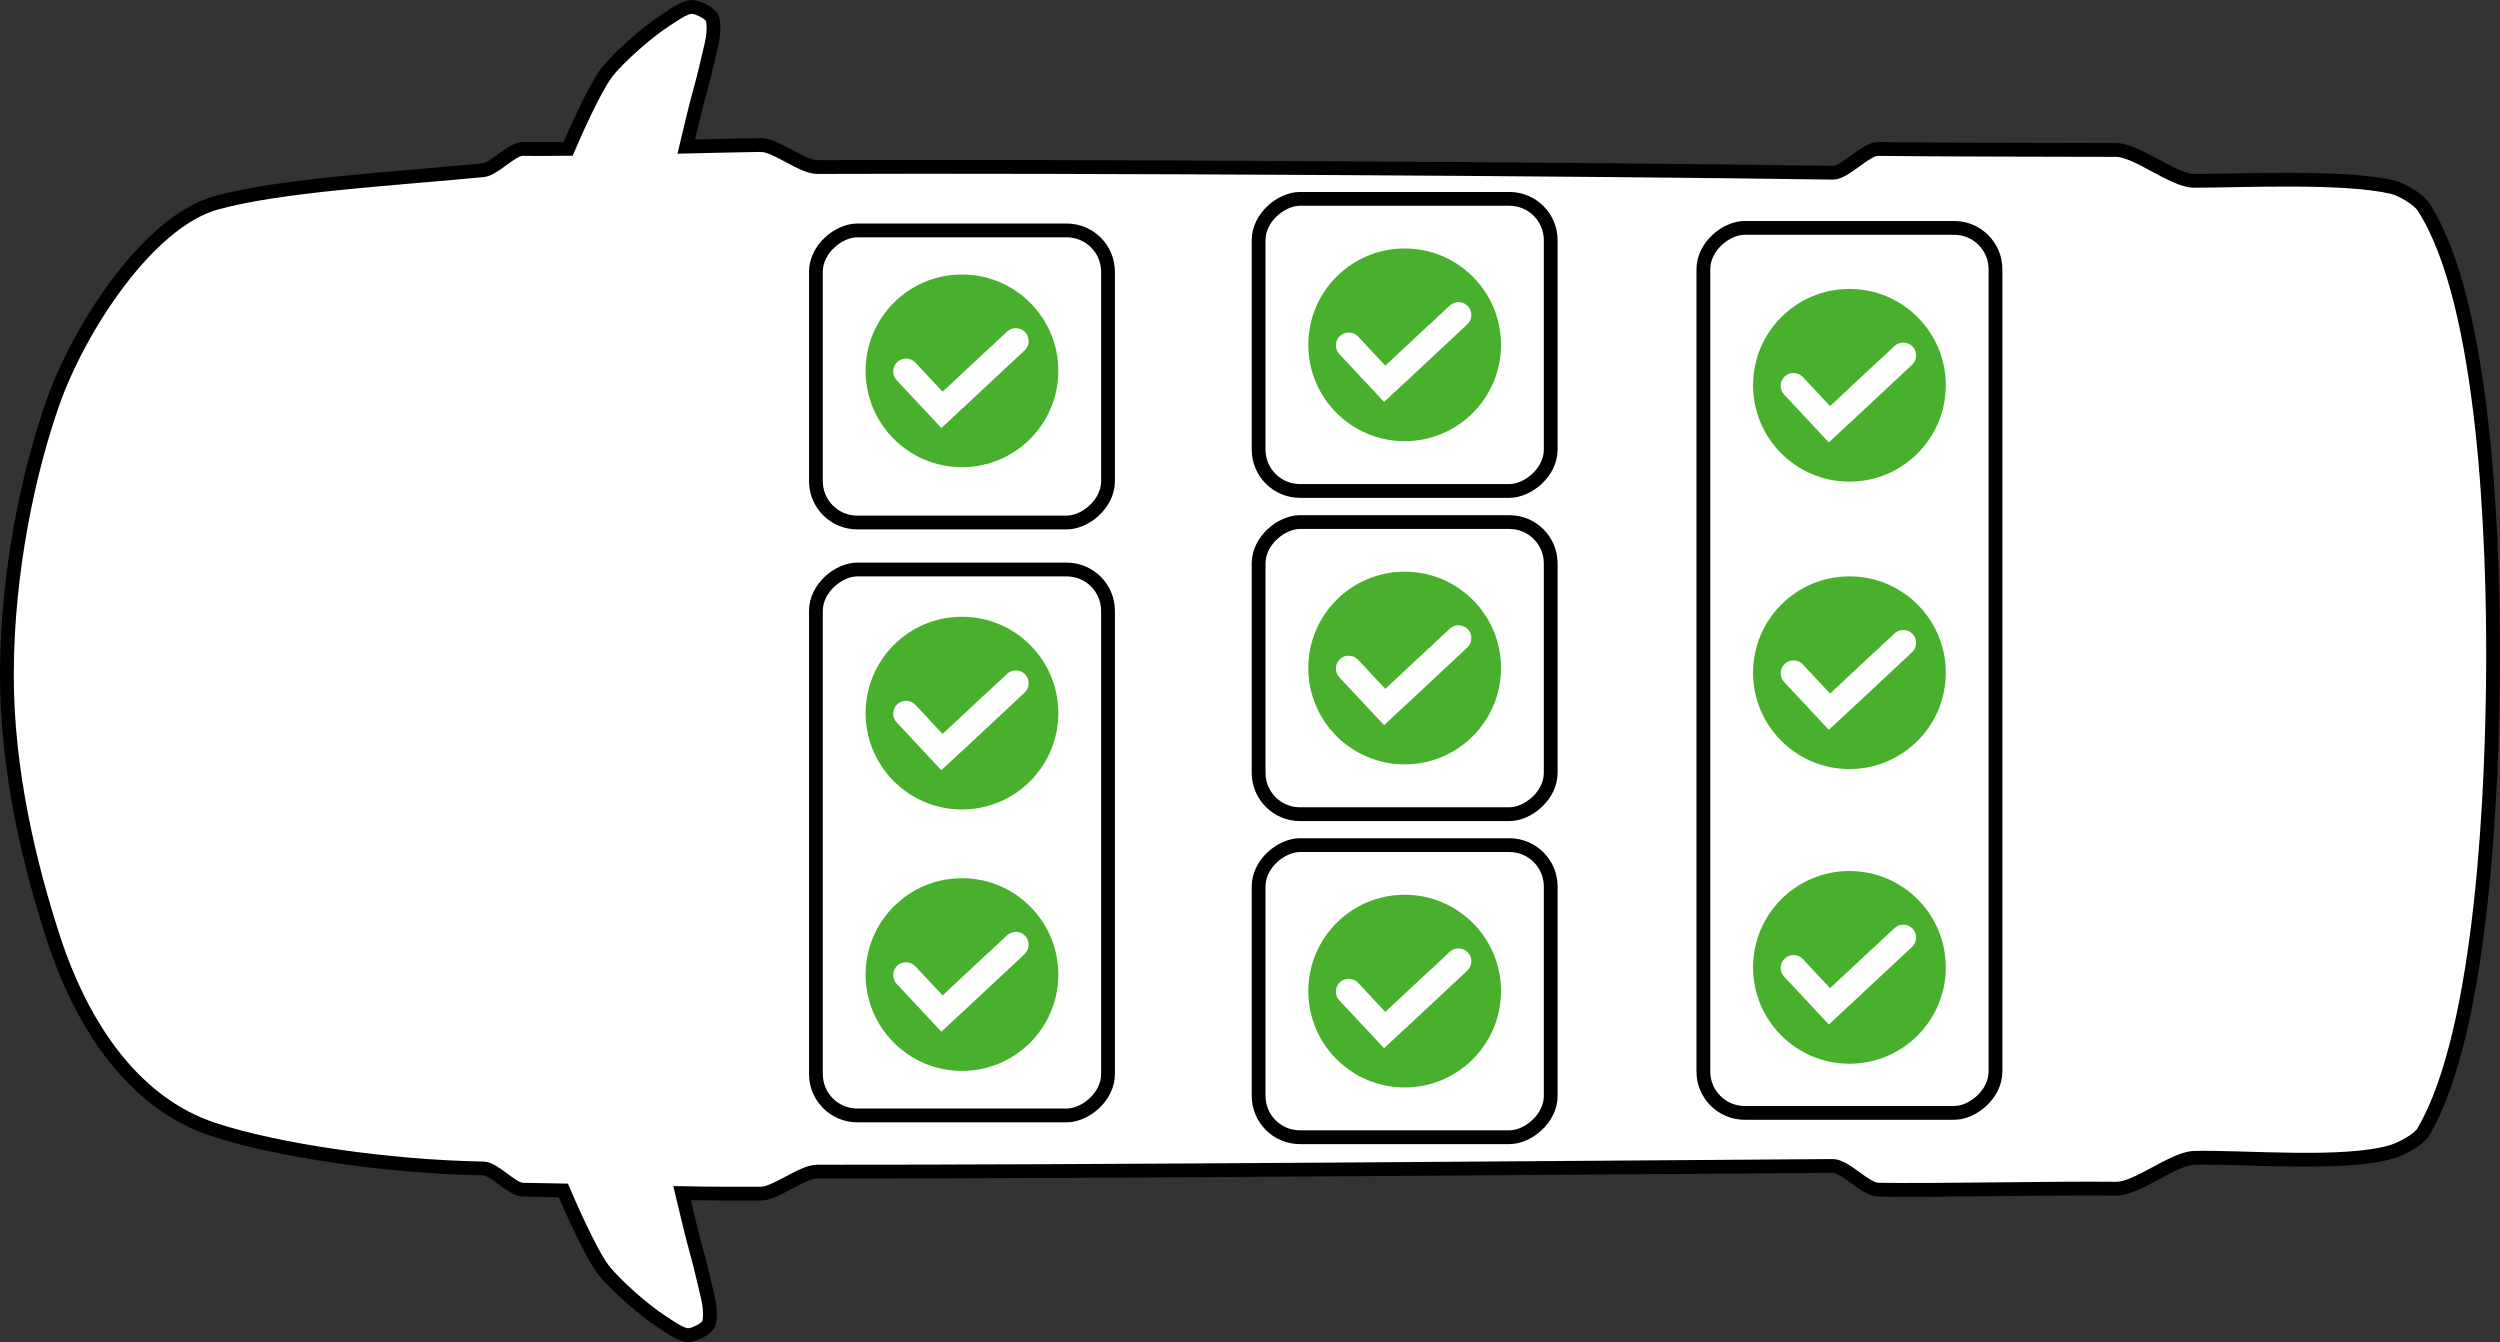 <svg viewBox="0 0 907.05 486.9" xmlns="http://www.w3.org/2000/svg" data-name="Layer 2" id="Layer_2">
  <rect x="0" y="0" width="907.05" height="486.9" fill="#333333" stroke="none"/>
  <defs>
    <style>
      .cls-1 {
        fill: #48b02c;
        fill-rule: evenodd;
      }

      .cls-2 {
        fill: #fff;
      }

      .cls-2, .cls-3 {
        stroke: #000;
        stroke-miterlimit: 10;
        stroke-width: 5px;
      }

      .cls-3 {
        fill: none;
      }
    </style>
  </defs>
  <g data-name="Layer 12" id="Layer_12">
    <path d="M241.17,7.54c-5.96,3.82-16.81,13.25-21.1,18.88-4.44,5.82-11.82,22.63-13.96,27.6-6.2.07-11.83.09-16.43.03-4.07-.05-10.28,7.3-14.33,7.7-32.9,3.2-73.38,5.34-96.9,11.85-25.06,6.93-49.91,46.06-59.15,72.18-8.92,25.23-16.64,61.38-16.8,98.16-.15,36.29,8.6,70.8,16.8,96.17.71,2.2,1.47,4.39,2.27,6.58,10.18,27.72,27.89,53.85,55.79,63.09,23.17,7.67,63.8,13.57,98,14.16,4.07.07,10.26,7.63,14.33,7.7,4.19.07,9.21.16,14.7.27,1.31,3.07,9.58,22.28,14.38,28.59,4.29,5.63,15.14,15.06,21.1,18.88,2.33,1.49,7.07,5.1,9.84,5.03,2.06-.05,6.36-2.05,7.28-3.89,1.06-2.13.45-7.2-.1-9.51-.97-4.07-2.8-12.11-3.95-16.14-1.76-6.16-4.59-18.29-5.47-21.97,13.32.24,19.64.17,28.48.18,5.51.01,15.04-8,20.55-7.99,94.42.08,279.78-1.45,368.41-2.06,4.66-.03,11.87,8.54,16.53,8.61,22.15.34,64-.62,86.33-.36,7.62.09,20.73-10.98,28.35-11.19,17.55-.48,54.77,3.01,71.97-2.3,3.15-.97,9.44-4.22,11.12-7.06,21.94-37.18,25.2-127.63,25.33-170.8.13-41.72-2.51-130.04-25.33-164.96-1.8-2.76-7.91-6.3-11.12-7.06-17.52-4.14-54.43-2.33-71.97-2.3-7.62.01-20.73-11.16-28.35-11.19-21.04-.08-64.35-.08-86.33-.36-4.66-.06-11.87,8.68-16.53,8.61-89.67-1.34-278.2-2.43-368.41-2.06-5.51.02-15.04-8.07-20.55-7.99-7.32.11-16.8.33-26.97.57,1.05-4.43,3.62-15.37,5.27-21.12,1.15-4.02,2.98-12.07,3.95-16.14.55-2.31,1.16-7.38.1-9.51-.92-1.85-5.22-3.84-7.28-3.89-2.76-.07-7.51,3.54-9.84,5.03Z" class="cls-2"></path>
    <g>
      <rect transform="translate(43.35 654.69) rotate(-90)" ry="15" rx="15" height="105.98" width="198.07" y="252.68" x="249.99" class="cls-3"></rect>
      <rect transform="translate(212.43 485.61) rotate(-90)" ry="15" rx="15" height="105.98" width="105.98" y="83.6" x="296.03" class="cls-3"></rect>
    </g>
    <path d="M509.64,324.63c-19.31,0-34.96,15.65-34.96,34.96s15.65,34.96,34.96,34.96,34.96-15.65,34.96-34.96-15.65-34.96-34.96-34.96ZM532.37,352.15l-22.42,20.95-.02-.03-7.76,7.25-3.44-3.68h0s-12.79-13.68-12.79-13.68c-1.75-1.87-1.65-4.84.22-6.59,1.87-1.75,4.84-1.65,6.59.22l9.86,10.56,15.61-14.59c.14-.13.29-.25.44-.36l7.34-6.86c1.87-1.75,4.84-1.65,6.59.22,1.75,1.87,1.65,4.84-.22,6.59Z" class="cls-1"></path>
    <rect transform="translate(869.26 -150.02) rotate(90)" ry="15" rx="15" height="105.98" width="105.98" y="306.63" x="456.65" class="cls-3"></rect>
    <path d="M349.02,99.59c-19.31,0-34.96,15.65-34.96,34.96s15.65,34.96,34.96,34.96,34.96-15.65,34.96-34.96-15.65-34.96-34.96-34.96ZM371.75,127.12l-22.42,20.95-.02-.03-7.76,7.25-3.44-3.68h0s-12.79-13.68-12.79-13.68c-1.75-1.87-1.65-4.84.22-6.59,1.87-1.75,4.84-1.65,6.59.22l9.86,10.56,15.61-14.59c.14-.13.29-.25.44-.36l7.34-6.86c1.87-1.75,4.84-1.65,6.59.22,1.75,1.87,1.65,4.84-.22,6.59Z" class="cls-1"></path>
    <path d="M349.02,223.77c-19.31,0-34.96,15.65-34.96,34.96s15.65,34.96,34.96,34.96,34.96-15.65,34.96-34.96-15.65-34.96-34.96-34.96ZM371.75,251.29l-22.42,20.95-.02-.03-7.76,7.25-3.44-3.68h0s-12.79-13.68-12.79-13.68c-1.75-1.87-1.65-4.84.22-6.59,1.87-1.75,4.84-1.65,6.59.22l9.86,10.56,15.61-14.59c.14-.13.29-.25.44-.36l7.34-6.86c1.87-1.75,4.84-1.65,6.59.22,1.75,1.87,1.65,4.84-.22,6.59Z" class="cls-1"></path>
    <path d="M349.02,318.63c-19.31,0-34.96,15.65-34.96,34.96s15.65,34.96,34.96,34.96,34.96-15.65,34.96-34.96-15.65-34.96-34.96-34.96ZM371.75,346.16l-22.42,20.95-.02-.03-7.76,7.25-3.44-3.68h0s-12.79-13.68-12.79-13.68c-1.75-1.87-1.65-4.84.22-6.59,1.87-1.75,4.84-1.65,6.59.22l9.86,10.56,15.61-14.59c.14-.13.29-.25.44-.36l7.34-6.86c1.87-1.75,4.84-1.65,6.59.22,1.75,1.87,1.65,4.84-.22,6.59Z" class="cls-1"></path>
    <rect transform="translate(427.78 914.24) rotate(-90)" ry="15" rx="15" height="105.98" width="321.1" y="190.24" x="510.46" class="cls-3"></rect>
    <path d="M671.01,104.83c-19.31,0-34.96,15.65-34.96,34.96s15.65,34.96,34.96,34.96,34.96-15.65,34.96-34.96-15.65-34.96-34.96-34.96ZM693.74,132.35l-22.42,20.95-.02-.03-7.76,7.25-3.44-3.68h0s-12.79-13.68-12.79-13.68c-1.75-1.87-1.65-4.84.22-6.59,1.87-1.75,4.84-1.65,6.59.22l9.86,10.56,15.61-14.59c.14-.13.29-.25.44-.36l7.34-6.86c1.87-1.75,4.84-1.65,6.59.22,1.75,1.87,1.65,4.84-.22,6.59Z" class="cls-1"></path>
    <path d="M671.01,316.02c-19.31,0-34.96,15.65-34.96,34.96s15.65,34.96,34.96,34.96,34.96-15.65,34.96-34.96-15.65-34.96-34.96-34.96ZM693.74,343.54l-22.42,20.95-.02-.03-7.76,7.25-3.44-3.68h0s-12.79-13.68-12.79-13.68c-1.75-1.87-1.65-4.84.22-6.59,1.87-1.75,4.84-1.65,6.59.22l9.86,10.56,15.61-14.59c.14-.13.29-.25.44-.36l7.34-6.86c1.87-1.75,4.84-1.65,6.59.22,1.75,1.87,1.65,4.84-.22,6.59Z" class="cls-1"></path>
    <path d="M671.01,209.11c-19.31,0-34.96,15.65-34.96,34.96s15.65,34.96,34.96,34.96,34.96-15.65,34.96-34.96-15.65-34.96-34.96-34.96ZM693.74,236.64l-22.42,20.95-.02-.03-7.76,7.25-3.44-3.68h0s-12.79-13.68-12.79-13.68c-1.75-1.87-1.65-4.84.22-6.59,1.87-1.75,4.84-1.65,6.59.22l9.86,10.56,15.61-14.59c.14-.13.29-.25.44-.36l7.34-6.86c1.87-1.75,4.84-1.65,6.59.22,1.75,1.87,1.65,4.84-.22,6.59Z" class="cls-1"></path>
    <path d="M509.64,207.41c-19.31,0-34.96,15.65-34.96,34.96s15.65,34.96,34.96,34.96,34.96-15.65,34.96-34.96-15.65-34.96-34.96-34.96ZM532.37,234.93l-22.42,20.95-.02-.03-7.76,7.25-3.44-3.68h0s-12.79-13.68-12.79-13.68c-1.75-1.87-1.65-4.84.22-6.59,1.87-1.75,4.84-1.65,6.59.22l9.86,10.56,15.61-14.59c.14-.13.29-.25.44-.36l7.34-6.86c1.87-1.75,4.84-1.65,6.59.22,1.75,1.87,1.65,4.84-.22,6.59Z" class="cls-1"></path>
    <rect transform="translate(752.05 -267.23) rotate(90)" ry="15" rx="15" height="105.98" width="105.98" y="189.42" x="456.65" class="cls-3"></rect>
    <path d="M509.64,90.15c-19.31,0-34.96,15.65-34.96,34.96s15.65,34.96,34.96,34.96,34.96-15.65,34.96-34.96-15.65-34.96-34.96-34.96ZM532.37,117.67l-22.42,20.95-.02-.03-7.76,7.25-3.44-3.68h0s-12.79-13.68-12.79-13.68c-1.75-1.87-1.65-4.84.22-6.59,1.87-1.75,4.84-1.65,6.59.22l9.86,10.56,15.61-14.59c.14-.13.29-.25.44-.36l7.34-6.86c1.87-1.75,4.84-1.65,6.59.22,1.75,1.87,1.65,4.84-.22,6.59Z" class="cls-1"></path>
    <rect transform="translate(634.78 -384.5) rotate(90)" ry="15" rx="15" height="105.98" width="105.98" y="72.15" x="456.65" class="cls-3"></rect>
  </g>
</svg>
